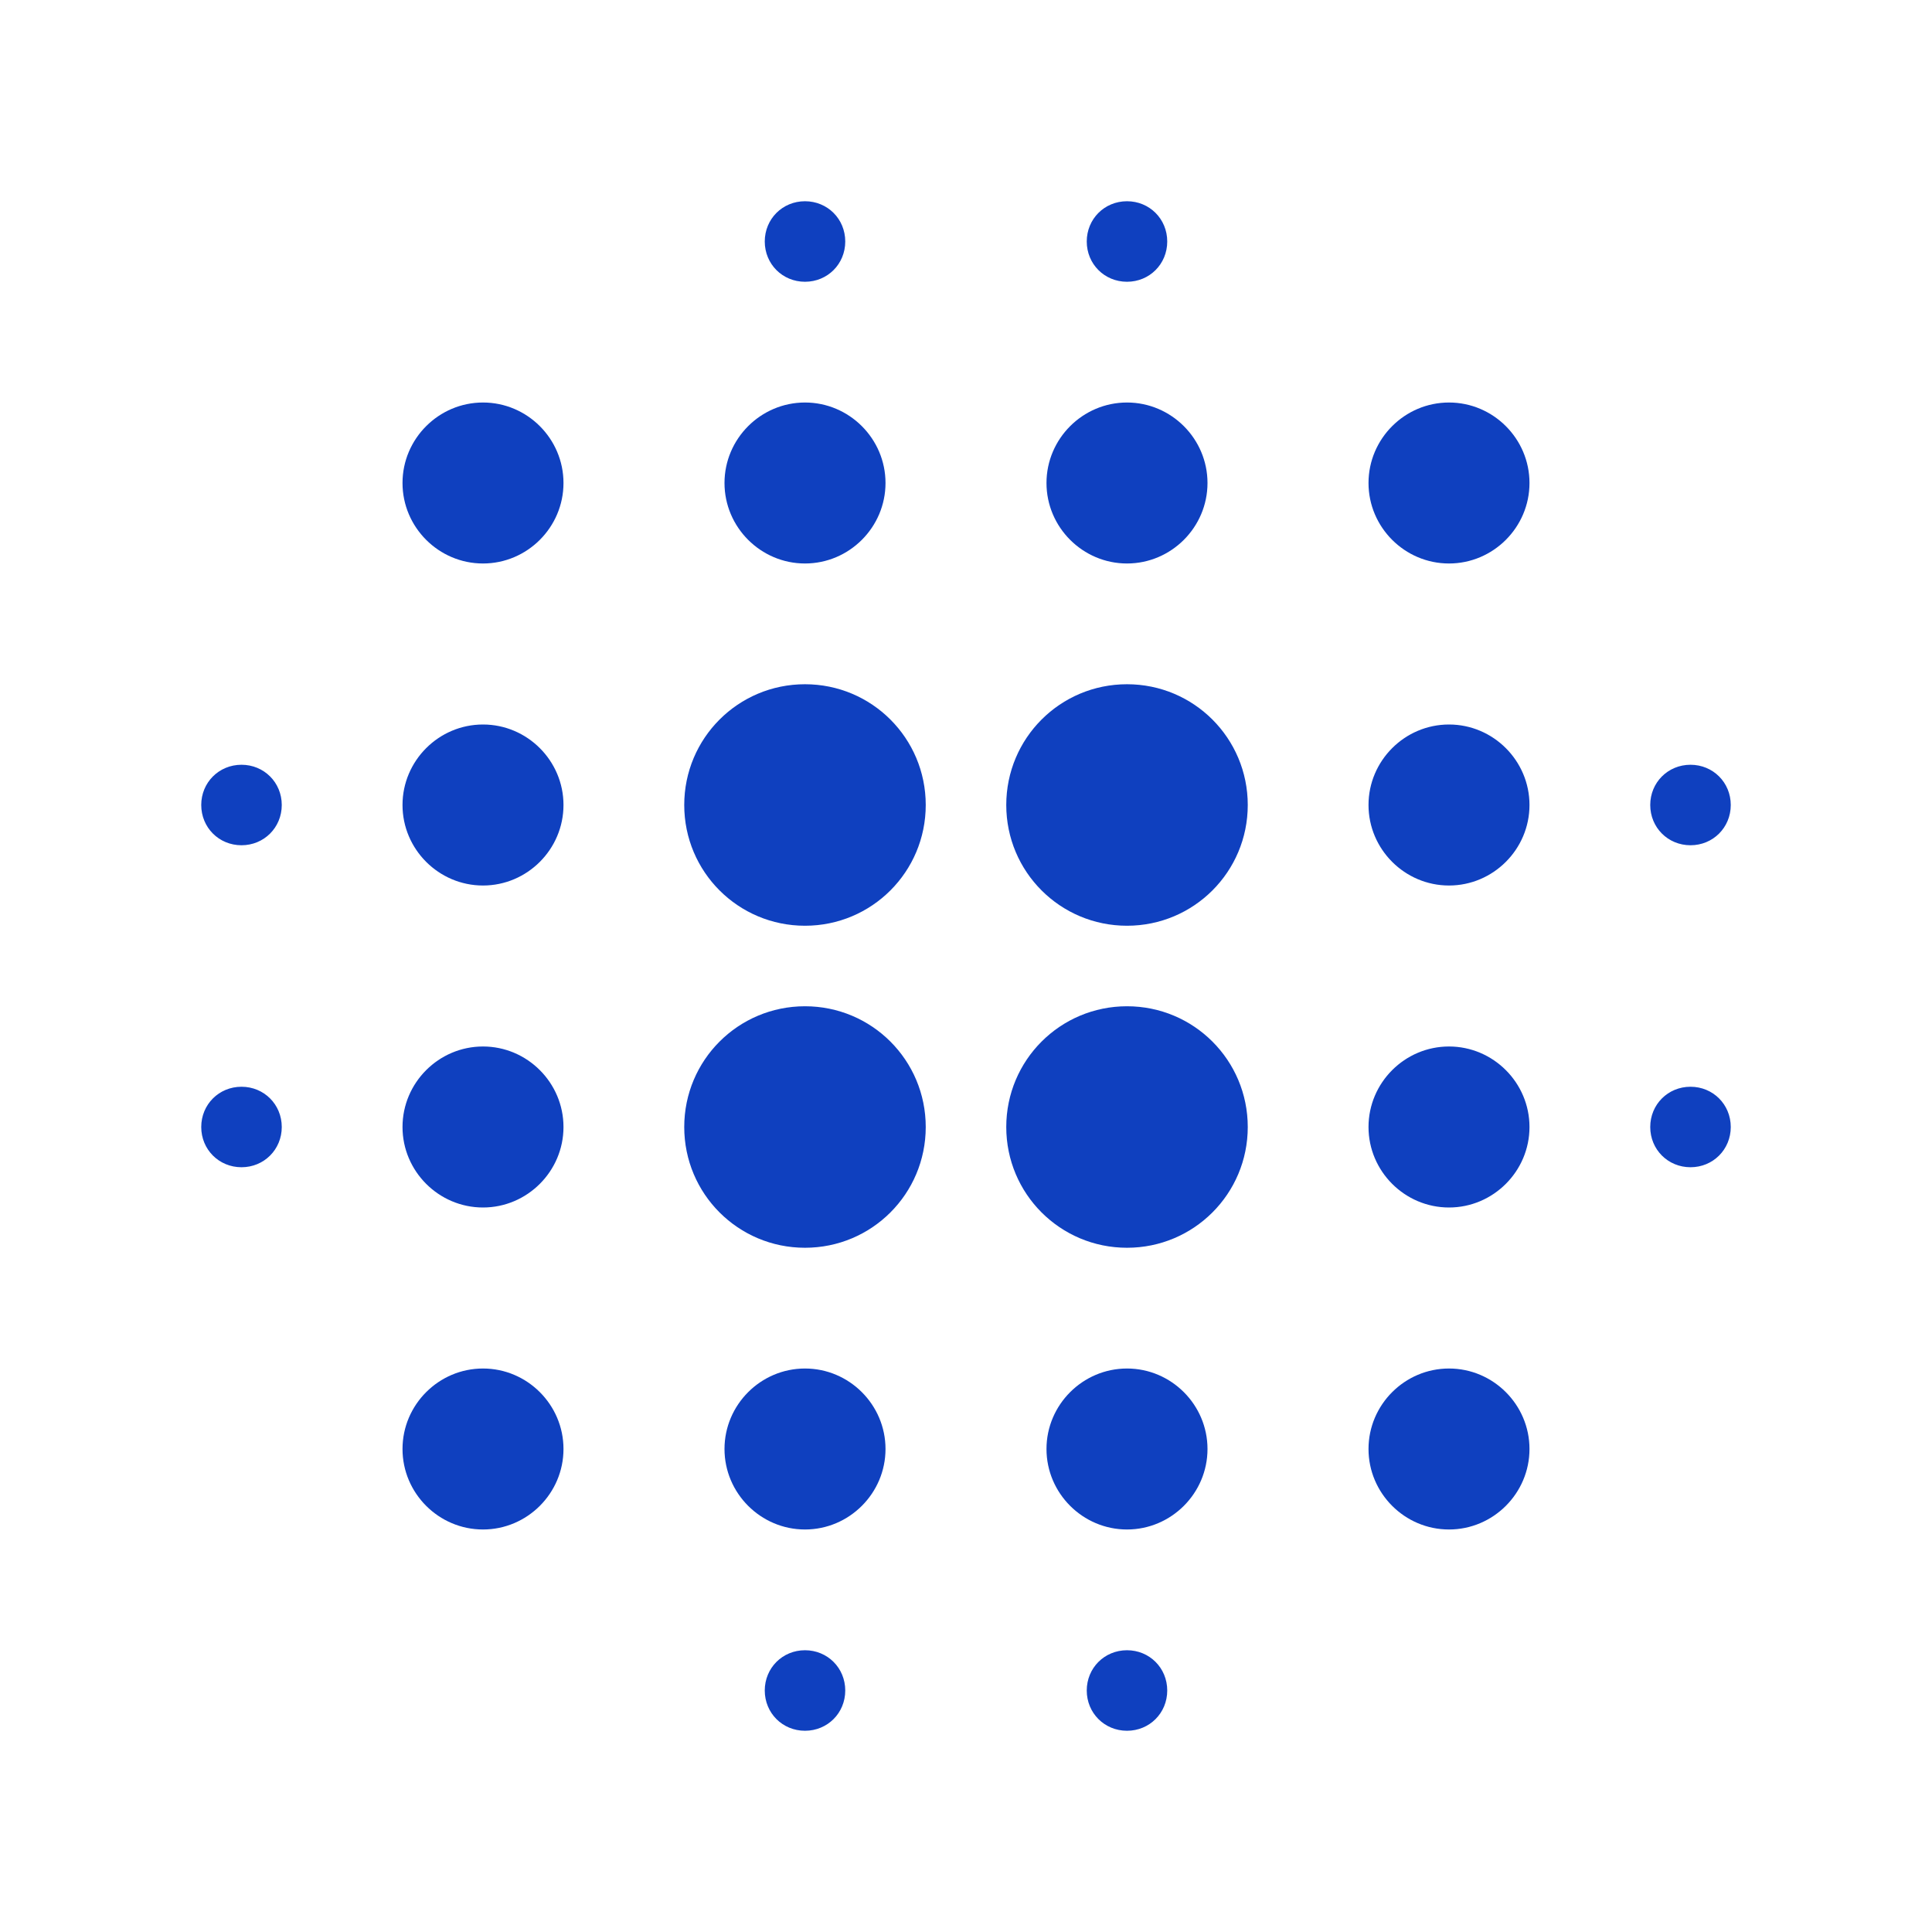<svg width="62" height="62" viewBox="0 0 62 62" fill="none" xmlns="http://www.w3.org/2000/svg">
<g clip-path="url(#clip0_213_155)">
<path d="M15.5 33.583C14.079 33.583 12.917 34.746 12.917 36.167C12.917 37.587 14.079 38.75 15.5 38.75C16.921 38.75 18.083 37.587 18.083 36.167C18.083 34.746 16.921 33.583 15.5 33.583ZM15.5 43.917C14.079 43.917 12.917 45.079 12.917 46.5C12.917 47.921 14.079 49.083 15.5 49.083C16.921 49.083 18.083 47.921 18.083 46.5C18.083 45.079 16.921 43.917 15.5 43.917ZM15.5 23.25C14.079 23.25 12.917 24.413 12.917 25.833C12.917 27.254 14.079 28.417 15.5 28.417C16.921 28.417 18.083 27.254 18.083 25.833C18.083 24.413 16.921 23.25 15.5 23.25ZM7.75 24.542C7.027 24.542 6.458 25.11 6.458 25.833C6.458 26.557 7.027 27.125 7.75 27.125C8.473 27.125 9.042 26.557 9.042 25.833C9.042 25.11 8.473 24.542 7.75 24.542ZM15.5 12.917C14.079 12.917 12.917 14.079 12.917 15.5C12.917 16.921 14.079 18.083 15.5 18.083C16.921 18.083 18.083 16.921 18.083 15.5C18.083 14.079 16.921 12.917 15.5 12.917ZM54.25 27.125C54.973 27.125 55.542 26.557 55.542 25.833C55.542 25.11 54.973 24.542 54.25 24.542C53.527 24.542 52.958 25.11 52.958 25.833C52.958 26.557 53.527 27.125 54.25 27.125ZM36.167 18.083C37.587 18.083 38.75 16.921 38.75 15.5C38.75 14.079 37.587 12.917 36.167 12.917C34.746 12.917 33.583 14.079 33.583 15.5C33.583 16.921 34.746 18.083 36.167 18.083ZM36.167 9.042C36.89 9.042 37.458 8.473 37.458 7.75C37.458 7.027 36.89 6.458 36.167 6.458C35.443 6.458 34.875 7.027 34.875 7.75C34.875 8.473 35.443 9.042 36.167 9.042ZM7.75 34.875C7.027 34.875 6.458 35.443 6.458 36.167C6.458 36.89 7.027 37.458 7.75 37.458C8.473 37.458 9.042 36.89 9.042 36.167C9.042 35.443 8.473 34.875 7.75 34.875ZM25.833 52.958C25.11 52.958 24.542 53.527 24.542 54.25C24.542 54.973 25.11 55.542 25.833 55.542C26.557 55.542 27.125 54.973 27.125 54.25C27.125 53.527 26.557 52.958 25.833 52.958ZM25.833 9.042C26.557 9.042 27.125 8.473 27.125 7.75C27.125 7.027 26.557 6.458 25.833 6.458C25.11 6.458 24.542 7.027 24.542 7.75C24.542 8.473 25.11 9.042 25.833 9.042ZM25.833 18.083C27.254 18.083 28.417 16.921 28.417 15.5C28.417 14.079 27.254 12.917 25.833 12.917C24.413 12.917 23.25 14.079 23.25 15.5C23.25 16.921 24.413 18.083 25.833 18.083ZM25.833 32.292C23.689 32.292 21.958 34.023 21.958 36.167C21.958 38.311 23.689 40.042 25.833 40.042C27.977 40.042 29.708 38.311 29.708 36.167C29.708 34.023 27.977 32.292 25.833 32.292ZM46.5 33.583C45.079 33.583 43.917 34.746 43.917 36.167C43.917 37.587 45.079 38.75 46.5 38.75C47.921 38.75 49.083 37.587 49.083 36.167C49.083 34.746 47.921 33.583 46.5 33.583ZM46.5 43.917C45.079 43.917 43.917 45.079 43.917 46.5C43.917 47.921 45.079 49.083 46.5 49.083C47.921 49.083 49.083 47.921 49.083 46.5C49.083 45.079 47.921 43.917 46.5 43.917ZM46.5 23.25C45.079 23.25 43.917 24.413 43.917 25.833C43.917 27.254 45.079 28.417 46.5 28.417C47.921 28.417 49.083 27.254 49.083 25.833C49.083 24.413 47.921 23.25 46.5 23.25ZM46.5 12.917C45.079 12.917 43.917 14.079 43.917 15.5C43.917 16.921 45.079 18.083 46.5 18.083C47.921 18.083 49.083 16.921 49.083 15.5C49.083 14.079 47.921 12.917 46.5 12.917ZM54.25 34.875C53.527 34.875 52.958 35.443 52.958 36.167C52.958 36.89 53.527 37.458 54.25 37.458C54.973 37.458 55.542 36.89 55.542 36.167C55.542 35.443 54.973 34.875 54.25 34.875ZM36.167 43.917C34.746 43.917 33.583 45.079 33.583 46.5C33.583 47.921 34.746 49.083 36.167 49.083C37.587 49.083 38.75 47.921 38.75 46.5C38.75 45.079 37.587 43.917 36.167 43.917ZM36.167 52.958C35.443 52.958 34.875 53.527 34.875 54.25C34.875 54.973 35.443 55.542 36.167 55.542C36.89 55.542 37.458 54.973 37.458 54.25C37.458 53.527 36.89 52.958 36.167 52.958ZM25.833 21.958C23.689 21.958 21.958 23.689 21.958 25.833C21.958 27.977 23.689 29.708 25.833 29.708C27.977 29.708 29.708 27.977 29.708 25.833C29.708 23.689 27.977 21.958 25.833 21.958ZM25.833 43.917C24.413 43.917 23.25 45.079 23.25 46.5C23.25 47.921 24.413 49.083 25.833 49.083C27.254 49.083 28.417 47.921 28.417 46.5C28.417 45.079 27.254 43.917 25.833 43.917ZM36.167 32.292C34.023 32.292 32.292 34.023 32.292 36.167C32.292 38.311 34.023 40.042 36.167 40.042C38.311 40.042 40.042 38.311 40.042 36.167C40.042 34.023 38.311 32.292 36.167 32.292ZM36.167 21.958C34.023 21.958 32.292 23.689 32.292 25.833C32.292 27.977 34.023 29.708 36.167 29.708C38.311 29.708 40.042 27.977 40.042 25.833C40.042 23.689 38.311 21.958 36.167 21.958Z" fill="#0F40BF"/>
</g>
<defs>
<clipPath id="clip0_213_155">
<rect width="62" height="62" fill="white"/>
</clipPath>
</defs>
</svg>
